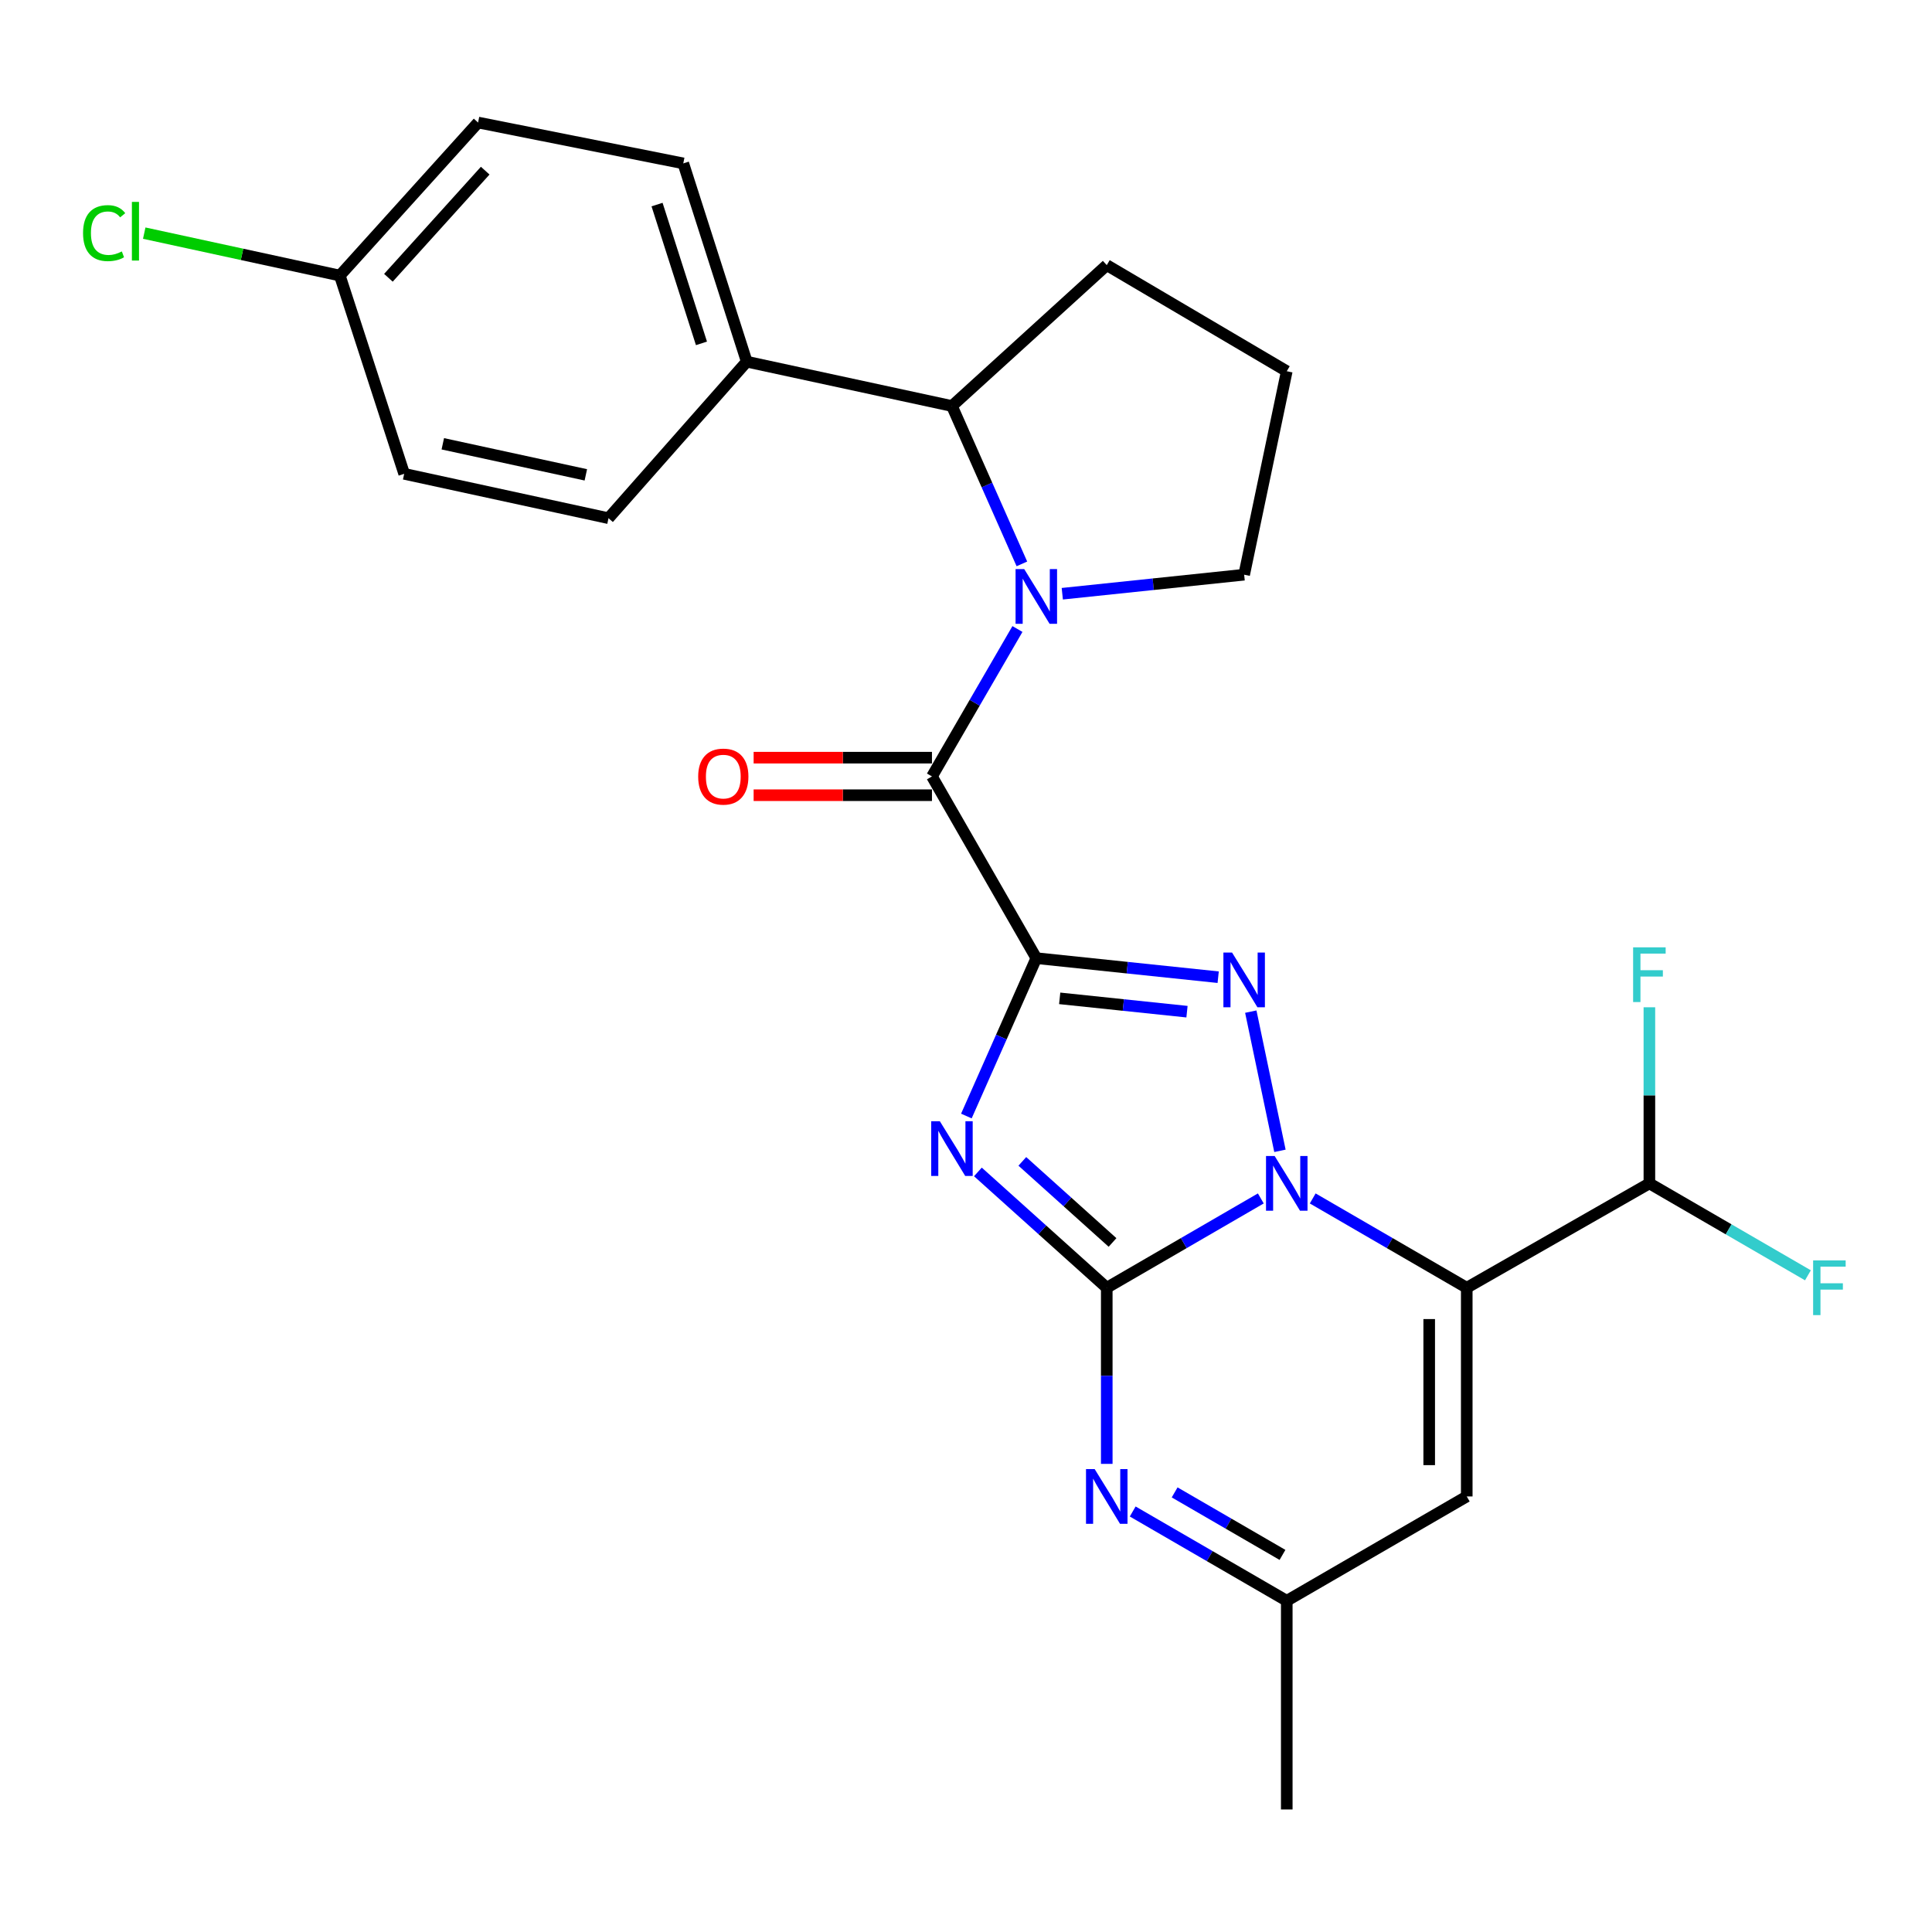 <?xml version='1.0' encoding='iso-8859-1'?>
<svg version='1.1' baseProfile='full'
              xmlns='http://www.w3.org/2000/svg'
                      xmlns:rdkit='http://www.rdkit.org/xml'
                      xmlns:xlink='http://www.w3.org/1999/xlink'
                  xml:space='preserve'
width='1000px' height='1000px' viewBox='0 0 1000 1000'>
<!-- END OF HEADER -->
<rect style='opacity:1.0;fill:#FFFFFF;stroke:none' width='1000' height='1000' x='0' y='0'> </rect>
<path class='bond-2' d='M 536.397,495.941 L 518.296,536.798' style='fill:none;fill-rule:evenodd;stroke:#000000;stroke-width:6px;stroke-linecap:butt;stroke-linejoin:miter;stroke-opacity:1' />
<path class='bond-2' d='M 518.296,536.798 L 500.194,577.655' style='fill:none;fill-rule:evenodd;stroke:#0000FF;stroke-width:6px;stroke-linecap:butt;stroke-linejoin:miter;stroke-opacity:1' />
<path class='bond-3' d='M 536.397,495.941 L 583.462,500.867' style='fill:none;fill-rule:evenodd;stroke:#000000;stroke-width:6px;stroke-linecap:butt;stroke-linejoin:miter;stroke-opacity:1' />
<path class='bond-3' d='M 583.462,500.867 L 630.527,505.794' style='fill:none;fill-rule:evenodd;stroke:#0000FF;stroke-width:6px;stroke-linecap:butt;stroke-linejoin:miter;stroke-opacity:1' />
<path class='bond-3' d='M 548.493,516.746 L 581.439,520.195' style='fill:none;fill-rule:evenodd;stroke:#000000;stroke-width:6px;stroke-linecap:butt;stroke-linejoin:miter;stroke-opacity:1' />
<path class='bond-3' d='M 581.439,520.195 L 614.384,523.643' style='fill:none;fill-rule:evenodd;stroke:#0000FF;stroke-width:6px;stroke-linecap:butt;stroke-linejoin:miter;stroke-opacity:1' />
<path class='bond-5' d='M 536.397,495.941 L 482.384,401.884' style='fill:none;fill-rule:evenodd;stroke:#000000;stroke-width:6px;stroke-linecap:butt;stroke-linejoin:miter;stroke-opacity:1' />
<path class='bond-0' d='M 572.856,666.543 L 539.508,636.564' style='fill:none;fill-rule:evenodd;stroke:#000000;stroke-width:6px;stroke-linecap:butt;stroke-linejoin:miter;stroke-opacity:1' />
<path class='bond-0' d='M 539.508,636.564 L 506.16,606.586' style='fill:none;fill-rule:evenodd;stroke:#0000FF;stroke-width:6px;stroke-linecap:butt;stroke-linejoin:miter;stroke-opacity:1' />
<path class='bond-0' d='M 575.843,643.097 L 552.5,622.112' style='fill:none;fill-rule:evenodd;stroke:#000000;stroke-width:6px;stroke-linecap:butt;stroke-linejoin:miter;stroke-opacity:1' />
<path class='bond-0' d='M 552.5,622.112 L 529.156,601.128' style='fill:none;fill-rule:evenodd;stroke:#0000FF;stroke-width:6px;stroke-linecap:butt;stroke-linejoin:miter;stroke-opacity:1' />
<path class='bond-7' d='M 572.856,666.543 L 572.856,712.121' style='fill:none;fill-rule:evenodd;stroke:#000000;stroke-width:6px;stroke-linecap:butt;stroke-linejoin:miter;stroke-opacity:1' />
<path class='bond-7' d='M 572.856,712.121 L 572.856,757.698' style='fill:none;fill-rule:evenodd;stroke:#0000FF;stroke-width:6px;stroke-linecap:butt;stroke-linejoin:miter;stroke-opacity:1' />
<path class='bond-26' d='M 572.856,666.543 L 612.725,643.425' style='fill:none;fill-rule:evenodd;stroke:#000000;stroke-width:6px;stroke-linecap:butt;stroke-linejoin:miter;stroke-opacity:1' />
<path class='bond-26' d='M 612.725,643.425 L 652.595,620.307' style='fill:none;fill-rule:evenodd;stroke:#0000FF;stroke-width:6px;stroke-linecap:butt;stroke-linejoin:miter;stroke-opacity:1' />
<path class='bond-1' d='M 662.498,595.668 L 647.409,523.621' style='fill:none;fill-rule:evenodd;stroke:#0000FF;stroke-width:6px;stroke-linecap:butt;stroke-linejoin:miter;stroke-opacity:1' />
<path class='bond-4' d='M 679.46,620.308 L 719.324,643.425' style='fill:none;fill-rule:evenodd;stroke:#0000FF;stroke-width:6px;stroke-linecap:butt;stroke-linejoin:miter;stroke-opacity:1' />
<path class='bond-4' d='M 719.324,643.425 L 759.188,666.543' style='fill:none;fill-rule:evenodd;stroke:#000000;stroke-width:6px;stroke-linecap:butt;stroke-linejoin:miter;stroke-opacity:1' />
<path class='bond-8' d='M 759.188,666.543 L 759.188,774.559' style='fill:none;fill-rule:evenodd;stroke:#000000;stroke-width:6px;stroke-linecap:butt;stroke-linejoin:miter;stroke-opacity:1' />
<path class='bond-8' d='M 739.755,682.745 L 739.755,758.356' style='fill:none;fill-rule:evenodd;stroke:#000000;stroke-width:6px;stroke-linecap:butt;stroke-linejoin:miter;stroke-opacity:1' />
<path class='bond-11' d='M 759.188,666.543 L 853.72,612.518' style='fill:none;fill-rule:evenodd;stroke:#000000;stroke-width:6px;stroke-linecap:butt;stroke-linejoin:miter;stroke-opacity:1' />
<path class='bond-6' d='M 482.384,401.884 L 504.505,363.73' style='fill:none;fill-rule:evenodd;stroke:#000000;stroke-width:6px;stroke-linecap:butt;stroke-linejoin:miter;stroke-opacity:1' />
<path class='bond-6' d='M 504.505,363.73 L 526.626,325.575' style='fill:none;fill-rule:evenodd;stroke:#0000FF;stroke-width:6px;stroke-linecap:butt;stroke-linejoin:miter;stroke-opacity:1' />
<path class='bond-13' d='M 482.384,392.167 L 436.231,392.167' style='fill:none;fill-rule:evenodd;stroke:#000000;stroke-width:6px;stroke-linecap:butt;stroke-linejoin:miter;stroke-opacity:1' />
<path class='bond-13' d='M 436.231,392.167 L 390.078,392.167' style='fill:none;fill-rule:evenodd;stroke:#FF0000;stroke-width:6px;stroke-linecap:butt;stroke-linejoin:miter;stroke-opacity:1' />
<path class='bond-13' d='M 482.384,411.6 L 436.231,411.6' style='fill:none;fill-rule:evenodd;stroke:#000000;stroke-width:6px;stroke-linecap:butt;stroke-linejoin:miter;stroke-opacity:1' />
<path class='bond-13' d='M 436.231,411.6 L 390.078,411.6' style='fill:none;fill-rule:evenodd;stroke:#FF0000;stroke-width:6px;stroke-linecap:butt;stroke-linejoin:miter;stroke-opacity:1' />
<path class='bond-9' d='M 528.929,291.868 L 510.828,251.011' style='fill:none;fill-rule:evenodd;stroke:#0000FF;stroke-width:6px;stroke-linecap:butt;stroke-linejoin:miter;stroke-opacity:1' />
<path class='bond-9' d='M 510.828,251.011 L 492.726,210.154' style='fill:none;fill-rule:evenodd;stroke:#000000;stroke-width:6px;stroke-linecap:butt;stroke-linejoin:miter;stroke-opacity:1' />
<path class='bond-16' d='M 549.841,307.316 L 596.906,302.389' style='fill:none;fill-rule:evenodd;stroke:#0000FF;stroke-width:6px;stroke-linecap:butt;stroke-linejoin:miter;stroke-opacity:1' />
<path class='bond-16' d='M 596.906,302.389 L 643.971,297.463' style='fill:none;fill-rule:evenodd;stroke:#000000;stroke-width:6px;stroke-linecap:butt;stroke-linejoin:miter;stroke-opacity:1' />
<path class='bond-10' d='M 586.288,782.344 L 626.158,805.453' style='fill:none;fill-rule:evenodd;stroke:#0000FF;stroke-width:6px;stroke-linecap:butt;stroke-linejoin:miter;stroke-opacity:1' />
<path class='bond-10' d='M 626.158,805.453 L 666.027,828.562' style='fill:none;fill-rule:evenodd;stroke:#000000;stroke-width:6px;stroke-linecap:butt;stroke-linejoin:miter;stroke-opacity:1' />
<path class='bond-10' d='M 607.994,772.464 L 635.903,788.64' style='fill:none;fill-rule:evenodd;stroke:#0000FF;stroke-width:6px;stroke-linecap:butt;stroke-linejoin:miter;stroke-opacity:1' />
<path class='bond-10' d='M 635.903,788.64 L 663.812,804.816' style='fill:none;fill-rule:evenodd;stroke:#000000;stroke-width:6px;stroke-linecap:butt;stroke-linejoin:miter;stroke-opacity:1' />
<path class='bond-28' d='M 759.188,774.559 L 666.027,828.562' style='fill:none;fill-rule:evenodd;stroke:#000000;stroke-width:6px;stroke-linecap:butt;stroke-linejoin:miter;stroke-opacity:1' />
<path class='bond-12' d='M 492.726,210.154 L 386.513,187.201' style='fill:none;fill-rule:evenodd;stroke:#000000;stroke-width:6px;stroke-linecap:butt;stroke-linejoin:miter;stroke-opacity:1' />
<path class='bond-23' d='M 492.726,210.154 L 572.856,137.236' style='fill:none;fill-rule:evenodd;stroke:#000000;stroke-width:6px;stroke-linecap:butt;stroke-linejoin:miter;stroke-opacity:1' />
<path class='bond-25' d='M 666.027,828.562 L 666.027,936.578' style='fill:none;fill-rule:evenodd;stroke:#000000;stroke-width:6px;stroke-linecap:butt;stroke-linejoin:miter;stroke-opacity:1' />
<path class='bond-17' d='M 853.72,612.518 L 853.72,566.94' style='fill:none;fill-rule:evenodd;stroke:#000000;stroke-width:6px;stroke-linecap:butt;stroke-linejoin:miter;stroke-opacity:1' />
<path class='bond-17' d='M 853.72,566.94 L 853.72,521.362' style='fill:none;fill-rule:evenodd;stroke:#33CCCC;stroke-width:6px;stroke-linecap:butt;stroke-linejoin:miter;stroke-opacity:1' />
<path class='bond-18' d='M 853.72,612.518 L 894.749,636.309' style='fill:none;fill-rule:evenodd;stroke:#000000;stroke-width:6px;stroke-linecap:butt;stroke-linejoin:miter;stroke-opacity:1' />
<path class='bond-18' d='M 894.749,636.309 L 935.779,660.099' style='fill:none;fill-rule:evenodd;stroke:#33CCCC;stroke-width:6px;stroke-linecap:butt;stroke-linejoin:miter;stroke-opacity:1' />
<path class='bond-14' d='M 386.513,187.201 L 353.671,84.572' style='fill:none;fill-rule:evenodd;stroke:#000000;stroke-width:6px;stroke-linecap:butt;stroke-linejoin:miter;stroke-opacity:1' />
<path class='bond-14' d='M 363.078,177.729 L 340.089,105.889' style='fill:none;fill-rule:evenodd;stroke:#000000;stroke-width:6px;stroke-linecap:butt;stroke-linejoin:miter;stroke-opacity:1' />
<path class='bond-15' d='M 386.513,187.201 L 314.966,268.216' style='fill:none;fill-rule:evenodd;stroke:#000000;stroke-width:6px;stroke-linecap:butt;stroke-linejoin:miter;stroke-opacity:1' />
<path class='bond-21' d='M 353.671,84.572 L 247.458,63.422' style='fill:none;fill-rule:evenodd;stroke:#000000;stroke-width:6px;stroke-linecap:butt;stroke-linejoin:miter;stroke-opacity:1' />
<path class='bond-20' d='M 314.966,268.216 L 209.207,245.252' style='fill:none;fill-rule:evenodd;stroke:#000000;stroke-width:6px;stroke-linecap:butt;stroke-linejoin:miter;stroke-opacity:1' />
<path class='bond-20' d='M 303.226,245.781 L 229.194,229.706' style='fill:none;fill-rule:evenodd;stroke:#000000;stroke-width:6px;stroke-linecap:butt;stroke-linejoin:miter;stroke-opacity:1' />
<path class='bond-24' d='M 643.971,297.463 L 666.027,192.146' style='fill:none;fill-rule:evenodd;stroke:#000000;stroke-width:6px;stroke-linecap:butt;stroke-linejoin:miter;stroke-opacity:1' />
<path class='bond-19' d='M 175.889,142.634 L 209.207,245.252' style='fill:none;fill-rule:evenodd;stroke:#000000;stroke-width:6px;stroke-linecap:butt;stroke-linejoin:miter;stroke-opacity:1' />
<path class='bond-22' d='M 175.889,142.634 L 125.272,131.651' style='fill:none;fill-rule:evenodd;stroke:#000000;stroke-width:6px;stroke-linecap:butt;stroke-linejoin:miter;stroke-opacity:1' />
<path class='bond-22' d='M 125.272,131.651 L 74.654,120.668' style='fill:none;fill-rule:evenodd;stroke:#00CC00;stroke-width:6px;stroke-linecap:butt;stroke-linejoin:miter;stroke-opacity:1' />
<path class='bond-29' d='M 175.889,142.634 L 247.458,63.422' style='fill:none;fill-rule:evenodd;stroke:#000000;stroke-width:6px;stroke-linecap:butt;stroke-linejoin:miter;stroke-opacity:1' />
<path class='bond-29' d='M 201.044,143.78 L 251.142,88.332' style='fill:none;fill-rule:evenodd;stroke:#000000;stroke-width:6px;stroke-linecap:butt;stroke-linejoin:miter;stroke-opacity:1' />
<path class='bond-27' d='M 572.856,137.236 L 666.027,192.146' style='fill:none;fill-rule:evenodd;stroke:#000000;stroke-width:6px;stroke-linecap:butt;stroke-linejoin:miter;stroke-opacity:1' />
<path  class='atom-2' d='M 659.767 598.358
L 669.047 613.358
Q 669.967 614.838, 671.447 617.518
Q 672.927 620.198, 673.007 620.358
L 673.007 598.358
L 676.767 598.358
L 676.767 626.678
L 672.887 626.678
L 662.927 610.278
Q 661.767 608.358, 660.527 606.158
Q 659.327 603.958, 658.967 603.278
L 658.967 626.678
L 655.287 626.678
L 655.287 598.358
L 659.767 598.358
' fill='#0000FF'/>
<path  class='atom-3' d='M 486.466 580.35
L 495.746 595.35
Q 496.666 596.83, 498.146 599.51
Q 499.626 602.19, 499.706 602.35
L 499.706 580.35
L 503.466 580.35
L 503.466 608.67
L 499.586 608.67
L 489.626 592.27
Q 488.466 590.35, 487.226 588.15
Q 486.026 585.95, 485.666 585.27
L 485.666 608.67
L 481.986 608.67
L 481.986 580.35
L 486.466 580.35
' fill='#0000FF'/>
<path  class='atom-4' d='M 637.711 493.041
L 646.991 508.041
Q 647.911 509.521, 649.391 512.201
Q 650.871 514.881, 650.951 515.041
L 650.951 493.041
L 654.711 493.041
L 654.711 521.361
L 650.831 521.361
L 640.871 504.961
Q 639.711 503.041, 638.471 500.841
Q 637.271 498.641, 636.911 497.961
L 636.911 521.361
L 633.231 521.361
L 633.231 493.041
L 637.711 493.041
' fill='#0000FF'/>
<path  class='atom-7' d='M 530.137 294.563
L 539.417 309.563
Q 540.337 311.043, 541.817 313.723
Q 543.297 316.403, 543.377 316.563
L 543.377 294.563
L 547.137 294.563
L 547.137 322.883
L 543.257 322.883
L 533.297 306.483
Q 532.137 304.563, 530.897 302.363
Q 529.697 300.163, 529.337 299.483
L 529.337 322.883
L 525.657 322.883
L 525.657 294.563
L 530.137 294.563
' fill='#0000FF'/>
<path  class='atom-8' d='M 566.596 760.399
L 575.876 775.399
Q 576.796 776.879, 578.276 779.559
Q 579.756 782.239, 579.836 782.399
L 579.836 760.399
L 583.596 760.399
L 583.596 788.719
L 579.716 788.719
L 569.756 772.319
Q 568.596 770.399, 567.356 768.199
Q 566.156 765.999, 565.796 765.319
L 565.796 788.719
L 562.116 788.719
L 562.116 760.399
L 566.596 760.399
' fill='#0000FF'/>
<path  class='atom-14' d='M 361.378 401.964
Q 361.378 395.164, 364.738 391.364
Q 368.098 387.564, 374.378 387.564
Q 380.658 387.564, 384.018 391.364
Q 387.378 395.164, 387.378 401.964
Q 387.378 408.844, 383.978 412.764
Q 380.578 416.644, 374.378 416.644
Q 368.138 416.644, 364.738 412.764
Q 361.378 408.884, 361.378 401.964
M 374.378 413.444
Q 378.698 413.444, 381.018 410.564
Q 383.378 407.644, 383.378 401.964
Q 383.378 396.404, 381.018 393.604
Q 378.698 390.764, 374.378 390.764
Q 370.058 390.764, 367.698 393.564
Q 365.378 396.364, 365.378 401.964
Q 365.378 407.684, 367.698 410.564
Q 370.058 413.444, 374.378 413.444
' fill='#FF0000'/>
<path  class='atom-18' d='M 845.3 490.342
L 862.14 490.342
L 862.14 493.582
L 849.1 493.582
L 849.1 502.182
L 860.7 502.182
L 860.7 505.462
L 849.1 505.462
L 849.1 518.662
L 845.3 518.662
L 845.3 490.342
' fill='#33CCCC'/>
<path  class='atom-19' d='M 938.471 652.383
L 955.311 652.383
L 955.311 655.623
L 942.271 655.623
L 942.271 664.223
L 953.871 664.223
L 953.871 667.503
L 942.271 667.503
L 942.271 680.703
L 938.471 680.703
L 938.471 652.383
' fill='#33CCCC'/>
<path  class='atom-23' d='M 42.988 120.661
Q 42.988 113.621, 46.268 109.941
Q 49.588 106.221, 55.868 106.221
Q 61.708 106.221, 64.828 110.341
L 62.188 112.501
Q 59.908 109.501, 55.868 109.501
Q 51.588 109.501, 49.308 112.381
Q 47.068 115.221, 47.068 120.661
Q 47.068 126.261, 49.388 129.141
Q 51.748 132.021, 56.308 132.021
Q 59.428 132.021, 63.068 130.141
L 64.188 133.141
Q 62.708 134.101, 60.468 134.661
Q 58.228 135.221, 55.748 135.221
Q 49.588 135.221, 46.268 131.461
Q 42.988 127.701, 42.988 120.661
' fill='#00CC00'/>
<path  class='atom-23' d='M 68.268 104.501
L 71.948 104.501
L 71.948 134.861
L 68.268 134.861
L 68.268 104.501
' fill='#00CC00'/>
</svg>
